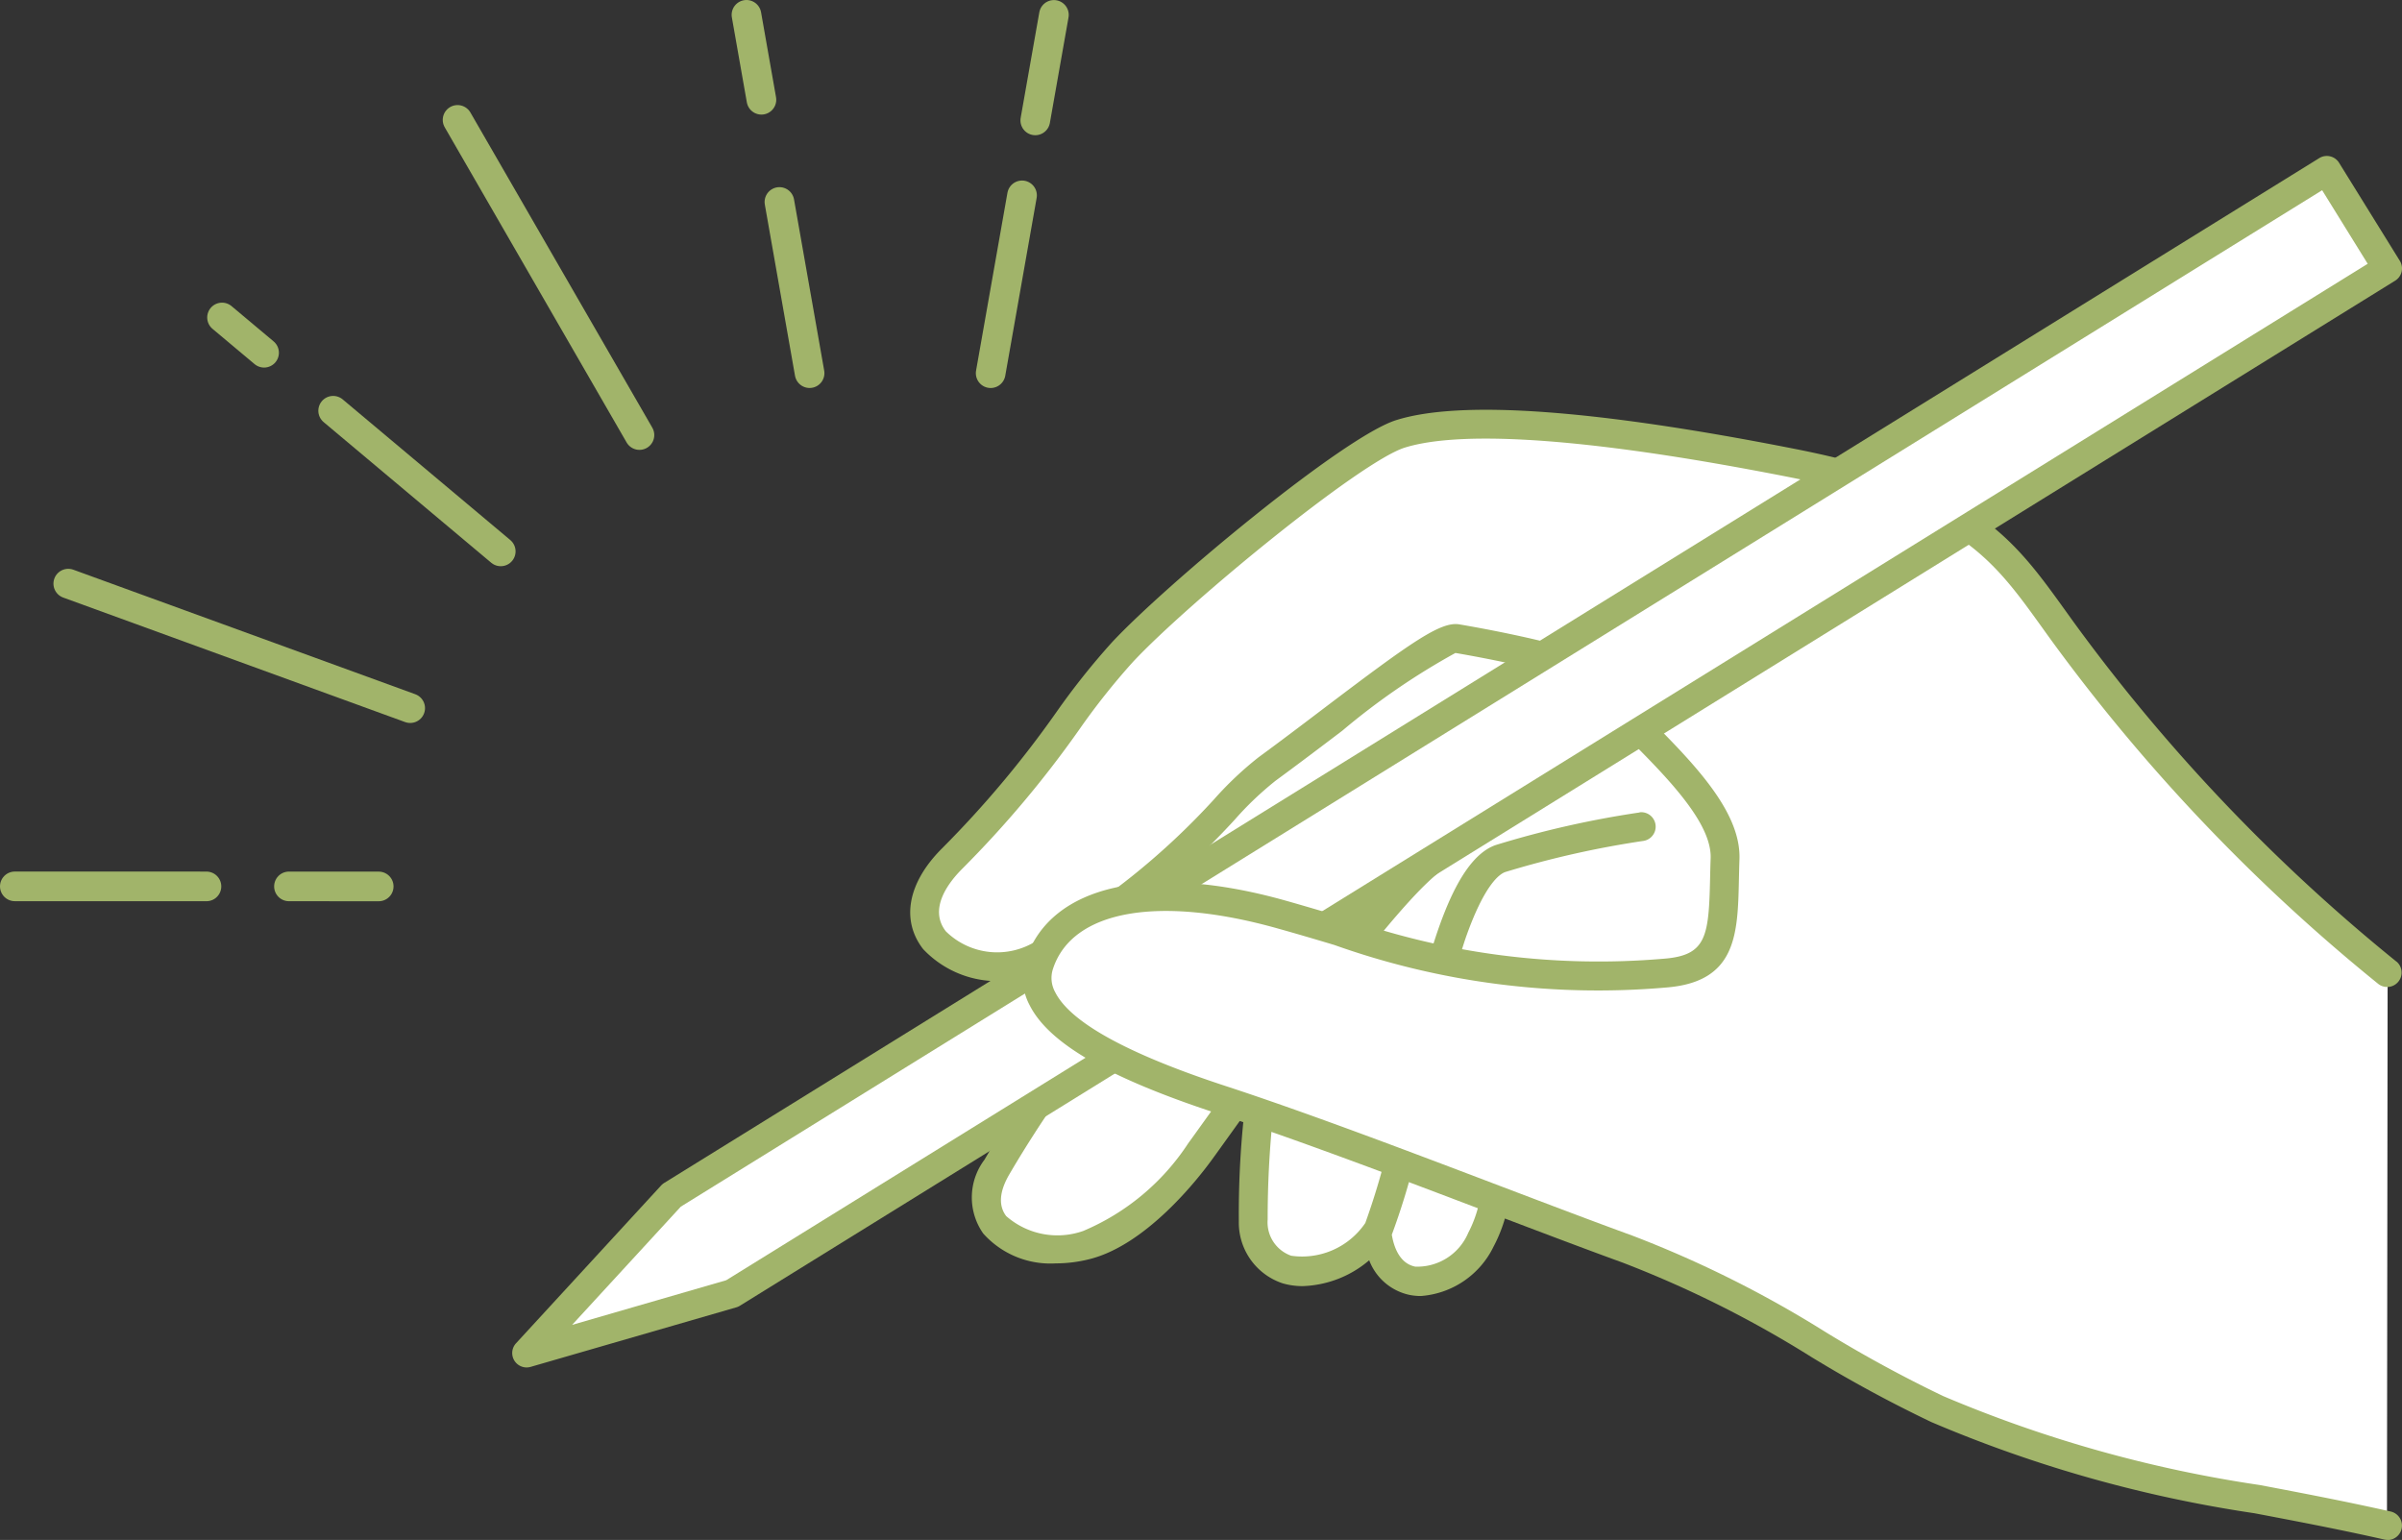 <svg xmlns="http://www.w3.org/2000/svg" viewBox="0 0 81.032 51.955"><rect x="0" y="0" width="81.032" height="51.955" fill="#333333" stroke="none"/><defs><style>.cls-1{fill:none;stroke:#a1b46a;stroke-linecap:round;stroke-linejoin:round;}.cls-2{fill:#fff;}.cls-3{fill:#a1b46a;}</style></defs><g id="Layer_2" data-name="Layer 2"><g id="レイヤー_1" data-name="レイヤー 1"><line class="cls-1" x1="34.479" y1="6.591" x2="33.42" y2="12.591"/><line class="cls-1" x1="35.554" y1="0.502" x2="34.925" y2="4.062"/><line class="cls-1" x1="26.294" y1="6.814" x2="27.312" y2="12.59"/><line class="cls-1" x1="25.182" y1="0.5" x2="25.687" y2="3.366"/><line class="cls-1" x1="15.436" y1="4.045" x2="21.572" y2="14.678"/><line class="cls-1" x1="11.239" y1="13.858" x2="16.893" y2="18.603"/><line class="cls-1" x1="7.49" y1="10.711" x2="8.909" y2="11.901"/><line class="cls-1" x1="2.303" y1="19.691" x2="13.838" y2="23.892"/><line class="cls-1" x1="9.748" y1="29.906" x2="12.776" y2="29.907"/><line class="cls-1" x1="0.5" y1="29.905" x2="6.965" y2="29.906"/><path class="cls-2" d="M47.246,39.254l-4.789-1.7s-.891,4.469.627,5.078a2.87,2.87,0,0,0,3.363-1.082,1.748,1.748,0,0,0,1,1.6c.99.4,2.015-.418,2.511-1.326a4.524,4.524,0,0,0,.462-1.372l-3.174-1.2Z"/><path class="cls-2" d="M69.916,21.758c-2.185-2.9-2.913-4.842-9.436-6.13-7.742-1.53-11.535-1.524-13.235-.989-1.655.52-7.537,5.39-9.381,7.365-1.7,1.823-2.6,3.823-5.745,6.965-2.571,2.571.806,4.547,3.091,3.2A69.916,69.916,0,0,1,41.434,28.7s1.234,1.168,2.992,2.669c-1.4.886-2.862,1.817-3.8,2.409-2.257,1.427-5.64,3.435-5.64,3.435s-.715,1.053-1.357,2.152c-1.228,2.1,1,3.164,3.033,2.632,1.466-.382,2.97-1.99,3.815-3.148.6-.827,2.859-4.071,4.9-6.68a54.928,54.928,0,0,0,5.082,3.805c5.805,3.734,30.066,15.378,30.066,15.378l.022-18.527A64.6,64.6,0,0,1,69.916,21.758Z"/><path class="cls-3" d="M80.854,32.451A60.619,60.619,0,0,1,70.307,21.467c-.22-.295-.427-.582-.626-.86-1.78-2.475-3.066-4.263-9.106-5.457-6.756-1.334-11.29-1.663-13.476-.975-1.788.562-7.777,5.554-9.59,7.5a24.768,24.768,0,0,0-1.882,2.367,35.09,35.09,0,0,1-3.852,4.586c-1.151,1.151-1.388,2.419-.634,3.392a3.443,3.443,0,0,0,4.316.568,25.209,25.209,0,0,0,6.206-4.943,10.685,10.685,0,0,1,1.372-1.307c.768-.563,1.519-1.132,2.244-1.682A23.41,23.41,0,0,1,49.1,22.03c1.66.286,2.8.576,2.811.578a.486.486,0,1,0,.241-.942c-.048-.012-1.2-.306-2.917-.6-.63-.109-1.628.6-4.547,2.811-.722.548-1.469,1.115-2.231,1.673a11.5,11.5,0,0,0-1.505,1.424,24.342,24.342,0,0,1-5.993,4.773,2.464,2.464,0,0,1-3.052-.327c-.59-.761.093-1.647.553-2.107a35.92,35.92,0,0,0,3.95-4.7,23.5,23.5,0,0,1,1.807-2.277c1.852-1.984,7.666-6.76,9.171-7.233,1.4-.439,4.782-.621,13,1,5.664,1.119,6.794,2.691,8.505,5.071.2.28.41.57.635.872A61.574,61.574,0,0,0,80.236,33.2a.487.487,0,0,0,.618-.752Z"/><path class="cls-3" d="M55.313,27.412a32.555,32.555,0,0,0-4.859,1.1c-1.387.49-2.207,3.351-2.887,6.37-.024.107-.046.2-.066.292-.059.258-.14.69-.242,1.236a24.419,24.419,0,0,1-1.2,4.852,2.577,2.577,0,0,1-2.5,1.105,1.194,1.194,0,0,1-.794-1.223,33.716,33.716,0,0,1,.183-3.539.487.487,0,0,0-.437-.532.464.464,0,0,0-.154.009c1.809-2.5,4.757-6.483,6.117-7.589a.487.487,0,0,0-.614-.755c-1.738,1.414-5.59,6.789-7.234,9.084-.233.325-.416.581-.536.744a7.9,7.9,0,0,1-3.545,2.964,2.62,2.62,0,0,1-2.6-.5c-.269-.355-.233-.831.108-1.414.626-1.071,1.221-1.947,1.227-1.956a.487.487,0,0,0-.805-.548c-.025.037-.619.912-1.262,2.013a2.115,2.115,0,0,0-.043,2.493,3.04,3.04,0,0,0,2.447,1.007,4.651,4.651,0,0,0,1.172-.152c1.894-.494,3.606-2.675,4.085-3.332.121-.165.306-.423.541-.751l.552-.769a31.658,31.658,0,0,0-.175,3.587A2.157,2.157,0,0,0,43.277,43.3a2.4,2.4,0,0,0,.67.092,3.63,3.63,0,0,0,2.243-.872,1.874,1.874,0,0,0,1.367,1.17,1.951,1.951,0,0,0,.374.036,2.967,2.967,0,0,0,2.453-1.664,5.008,5.008,0,0,0,.517-1.538.486.486,0,0,0-.963-.137,4.115,4.115,0,0,1-.407,1.208,1.868,1.868,0,0,1-1.785,1.14c-.532-.105-.724-.665-.793-1.078a23.686,23.686,0,0,0,1.262-5.069c.1-.515.18-.959.235-1.2.02-.088.042-.187.067-.3a32.082,32.082,0,0,1,.917-3.412c.638-1.832,1.152-2.186,1.344-2.254a32.146,32.146,0,0,1,4.677-1.053.487.487,0,0,0-.142-.963Z"/><polygon class="cls-2" points="78.496 5.748 22.656 40.333 17.767 45.65 24.704 43.641 80.545 9.057 78.496 5.748"/><path class="cls-3" d="M17.767,46.136a.486.486,0,0,1-.358-.816L22.3,40a.518.518,0,0,1,.1-.085L78.24,5.335a.486.486,0,0,1,.669.157L80.959,8.8a.486.486,0,0,1-.158.67L24.961,44.054a.467.467,0,0,1-.121.054L17.9,46.117A.484.484,0,0,1,17.767,46.136Zm5.2-5.425L19.3,44.7l5.2-1.507L79.875,8.9,78.338,6.418Z"/><path class="cls-2" d="M56.148,32.827c-5.872.443-8.509-.736-12.9-1.974-4.482-1.263-7.469-.483-8.181,1.664-.651,1.965,2.915,3.525,6.137,4.58,4.245,1.391,10,3.7,13.7,5.038,4.292,1.558,6.934,3.776,10.456,5.4,5.033,2.324,9.649,2.68,15.192,3.931C80.545,51.468,58.339,32.662,56.148,32.827Z"/><path class="cls-3" d="M80.546,51.955a.5.5,0,0,1-.108-.012c-1.52-.344-2.977-.62-4.385-.888a44.344,44.344,0,0,1-10.9-3.077,44.645,44.645,0,0,1-4.055-2.2,36.8,36.8,0,0,0-6.363-3.181c-1.286-.467-2.823-1.051-4.45-1.669-3.032-1.153-6.47-2.459-9.231-3.364-3.66-1.2-5.668-2.359-6.32-3.652a1.953,1.953,0,0,1-.127-1.543c.833-2.512,4.2-3.27,8.775-1.98.672.19,1.3.377,1.909.558a25.722,25.722,0,0,0,10.824,1.4c1.449-.109,1.531-.736,1.575-2.7.005-.22.01-.45.019-.688.041-1.125-1.287-2.549-2.649-3.912a.486.486,0,1,1,.688-.688c1.577,1.577,2.988,3.118,2.933,4.635-.008.233-.013.459-.018.675-.041,1.861-.077,3.469-2.475,3.65a26.526,26.526,0,0,1-11.175-1.437c-.6-.18-1.23-.367-1.9-.554-4.028-1.135-6.935-.618-7.587,1.349a.984.984,0,0,0,.072.8c.513,1.018,2.449,2.083,5.754,3.166,2.783.911,6.231,2.222,9.274,3.378,1.623.617,3.157,1.2,4.436,1.665a37.481,37.481,0,0,1,6.525,3.257,43.992,43.992,0,0,0,3.969,2.16,43.6,43.6,0,0,0,10.677,3c1.417.269,2.882.548,4.418.894a.487.487,0,0,1-.106.962Z"/></g></g></svg>